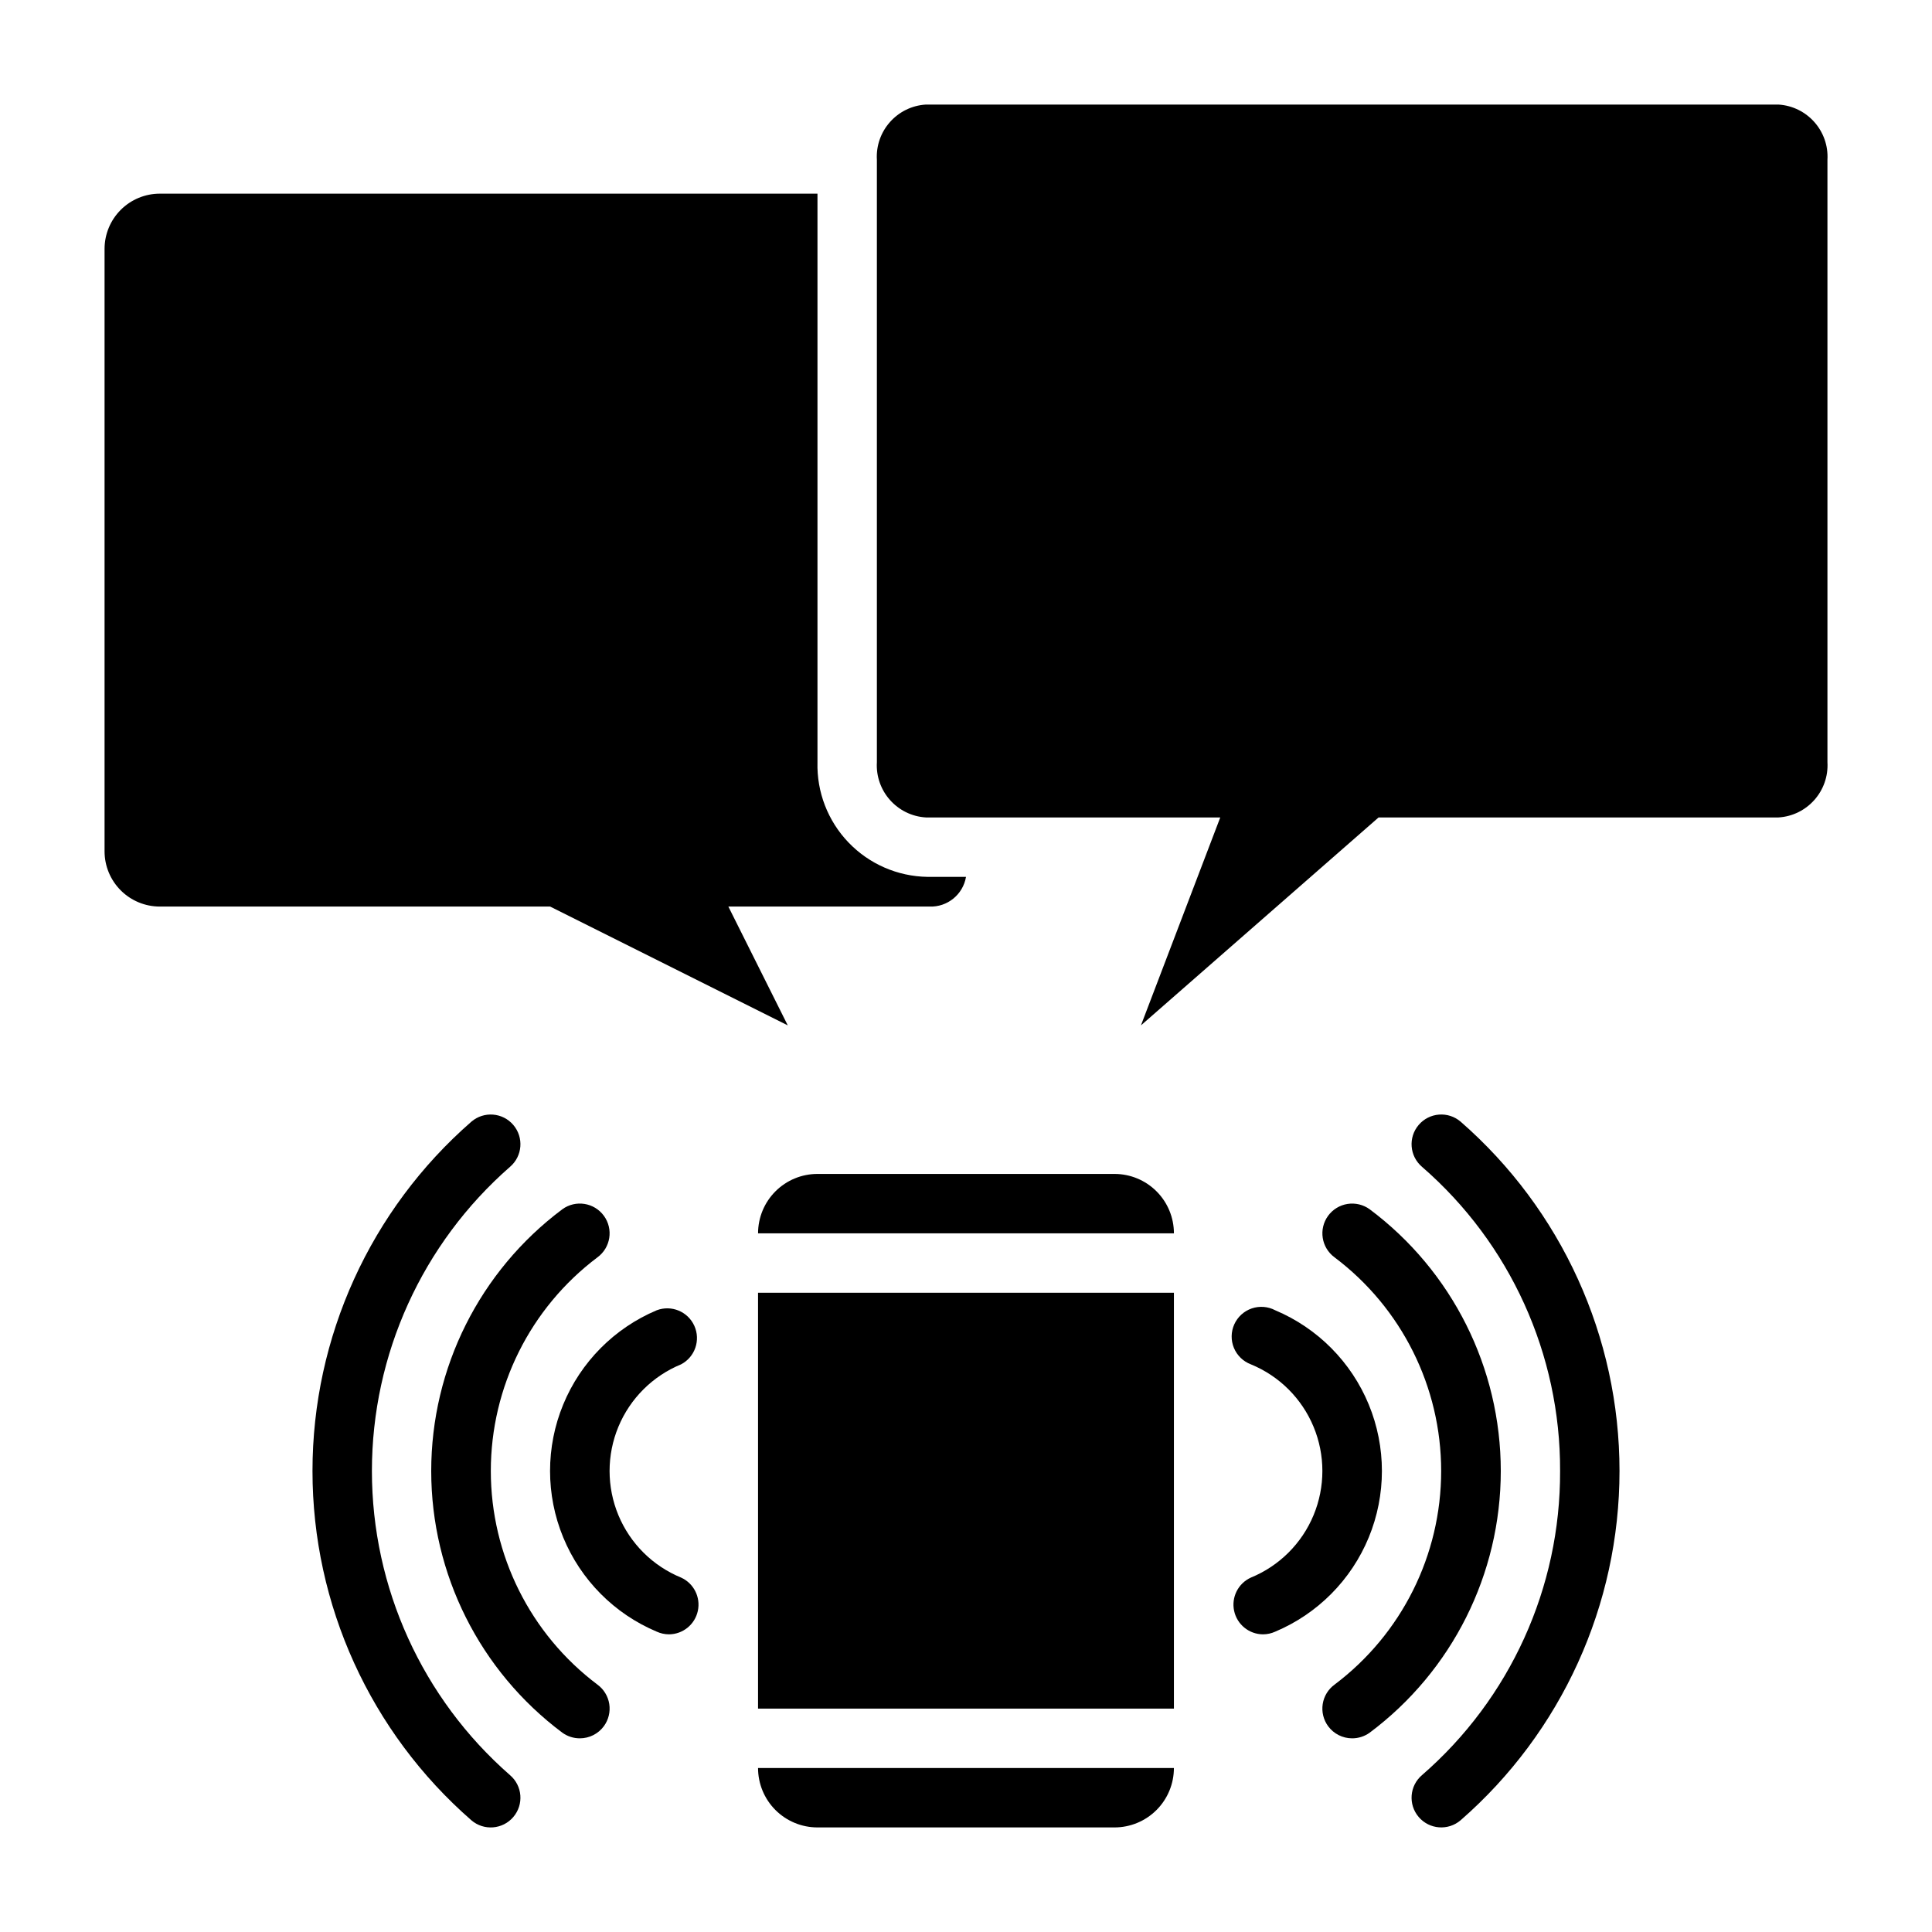 <?xml version="1.0" encoding="UTF-8"?>
<!-- Uploaded to: SVG Repo, www.svgrepo.com, Generator: SVG Repo Mixer Tools -->
<svg fill="#000000" width="800px" height="800px" version="1.1" viewBox="144 144 512 512" xmlns="http://www.w3.org/2000/svg">
 <g>
  <path d="m186.35 384.25h103.44l62.977 31.488-15.742-31.488h53.293c4.746 0.184 8.895-3.188 9.684-7.871h-10.234c-7.906-0.125-15.434-3.406-20.906-9.113s-8.434-13.367-8.223-21.273v-150.67h-174.29c-3.883 0-7.606 1.543-10.352 4.289-2.746 2.746-4.289 6.473-4.289 10.355v159.64c0 3.883 1.543 7.606 4.289 10.352s6.469 4.289 10.352 4.289z"/>
  <path d="m344.89 486.59h110.21v110.21h-110.21z"/>
  <path d="m455.1 470.85c0-4.176-1.656-8.18-4.609-11.133-2.953-2.953-6.957-4.613-11.133-4.613h-78.723c-4.176 0-8.18 1.66-11.133 4.613-2.949 2.953-4.609 6.957-4.609 11.133z"/>
  <path d="m455.1 612.54h-110.21c0 4.176 1.66 8.18 4.609 11.133 2.953 2.953 6.957 4.613 11.133 4.613h78.723c4.176 0 8.18-1.66 11.133-4.613 2.953-2.953 4.609-6.957 4.609-11.133z"/>
  <path d="m475.49 562.08c-3.367 1.535-5.211 5.203-4.434 8.816 0.777 3.617 3.961 6.203 7.66 6.219 1.113-0.004 2.215-0.246 3.227-0.707 11.238-4.731 20.152-13.711 24.797-24.988 4.641-11.273 4.641-23.926 0-35.199-4.644-11.273-13.559-20.254-24.797-24.988-1.922-1.012-4.176-1.184-6.231-0.48-2.051 0.707-3.723 2.231-4.617 4.211-0.891 1.98-0.926 4.242-0.094 6.25 0.832 2.004 2.457 3.578 4.488 4.348 7.519 3.082 13.5 9.035 16.617 16.539 3.117 7.504 3.117 15.941 0 23.445s-9.098 13.453-16.617 16.535z"/>
  <path d="m506.98 464.47c-1.691-1.23-3.805-1.738-5.871-1.414-2.066 0.324-3.918 1.457-5.152 3.148-2.562 3.519-1.789 8.453 1.734 11.02 17.777 13.387 28.234 34.348 28.234 56.602 0 22.254-10.457 43.215-28.234 56.598-1.695 1.23-2.832 3.082-3.156 5.152-0.324 2.066 0.188 4.18 1.422 5.871 1.488 2.031 3.859 3.231 6.379 3.227 1.668 0.004 3.293-0.52 4.644-1.496 21.863-16.348 34.742-42.051 34.742-69.352 0-27.305-12.879-53.008-34.742-69.355z"/>
  <path d="m557.44 533.82c0.117 30.918-13.25 60.348-36.602 80.609-3.305 2.824-3.695 7.793-0.867 11.098 2.824 3.305 7.793 3.691 11.098 0.867 26.758-23.324 42.117-57.082 42.117-92.574 0-35.496-15.359-69.254-42.117-92.578-1.586-1.355-3.644-2.027-5.727-1.863-2.082 0.16-4.016 1.145-5.371 2.731-2.828 3.305-2.438 8.273 0.867 11.102 23.352 20.258 36.719 49.691 36.602 80.609z"/>
  <path d="m324.5 505.56c3.68-1.938 5.219-6.406 3.508-10.199-1.707-3.789-6.07-5.598-9.961-4.129-11.238 4.734-20.148 13.715-24.793 24.988-4.644 11.273-4.644 23.926 0 35.199 4.644 11.277 13.555 20.258 24.793 24.988 1.012 0.461 2.113 0.703 3.227 0.707 3.699-0.016 6.887-2.602 7.66-6.219 0.777-3.613-1.066-7.281-4.434-8.816-7.516-3.082-13.496-9.031-16.617-16.535-3.117-7.504-3.117-15.941 0-23.445 3.121-7.504 9.102-13.457 16.617-16.539z"/>
  <path d="m293.02 464.47c-21.867 16.348-34.742 42.051-34.742 69.355 0 27.301 12.875 53.004 34.742 69.352 1.348 0.977 2.977 1.5 4.644 1.496 2.519 0.004 4.887-1.195 6.375-3.227 1.234-1.691 1.746-3.805 1.422-5.871-0.324-2.07-1.461-3.922-3.152-5.152-17.781-13.383-28.238-34.344-28.238-56.598 0-22.254 10.457-43.215 28.238-56.602 3.519-2.566 4.297-7.5 1.73-11.02-2.566-3.523-7.5-4.297-11.02-1.734z"/>
  <path d="m268.93 441.25c-26.758 23.324-42.117 57.082-42.117 92.578 0 35.492 15.359 69.25 42.117 92.574 3.305 2.824 8.273 2.438 11.098-0.867 2.828-3.305 2.441-8.273-0.863-11.098-23.262-20.332-36.605-49.719-36.605-80.609 0-30.895 13.344-60.281 36.605-80.609 3.305-2.828 3.691-7.797 0.863-11.102-2.824-3.305-7.793-3.691-11.098-0.867z"/>
  <path d="m615.3 171.71h-225.93c-7.625 0.465-13.438 7.016-12.988 14.641v159.64c-0.449 7.629 5.363 14.18 12.988 14.641h78.012l-21.02 55.105 62.977-55.105h105.96c7.629-0.461 13.438-7.012 12.992-14.641v-159.64c0.445-7.625-5.363-14.176-12.992-14.641z"/>
 </g>
</svg>